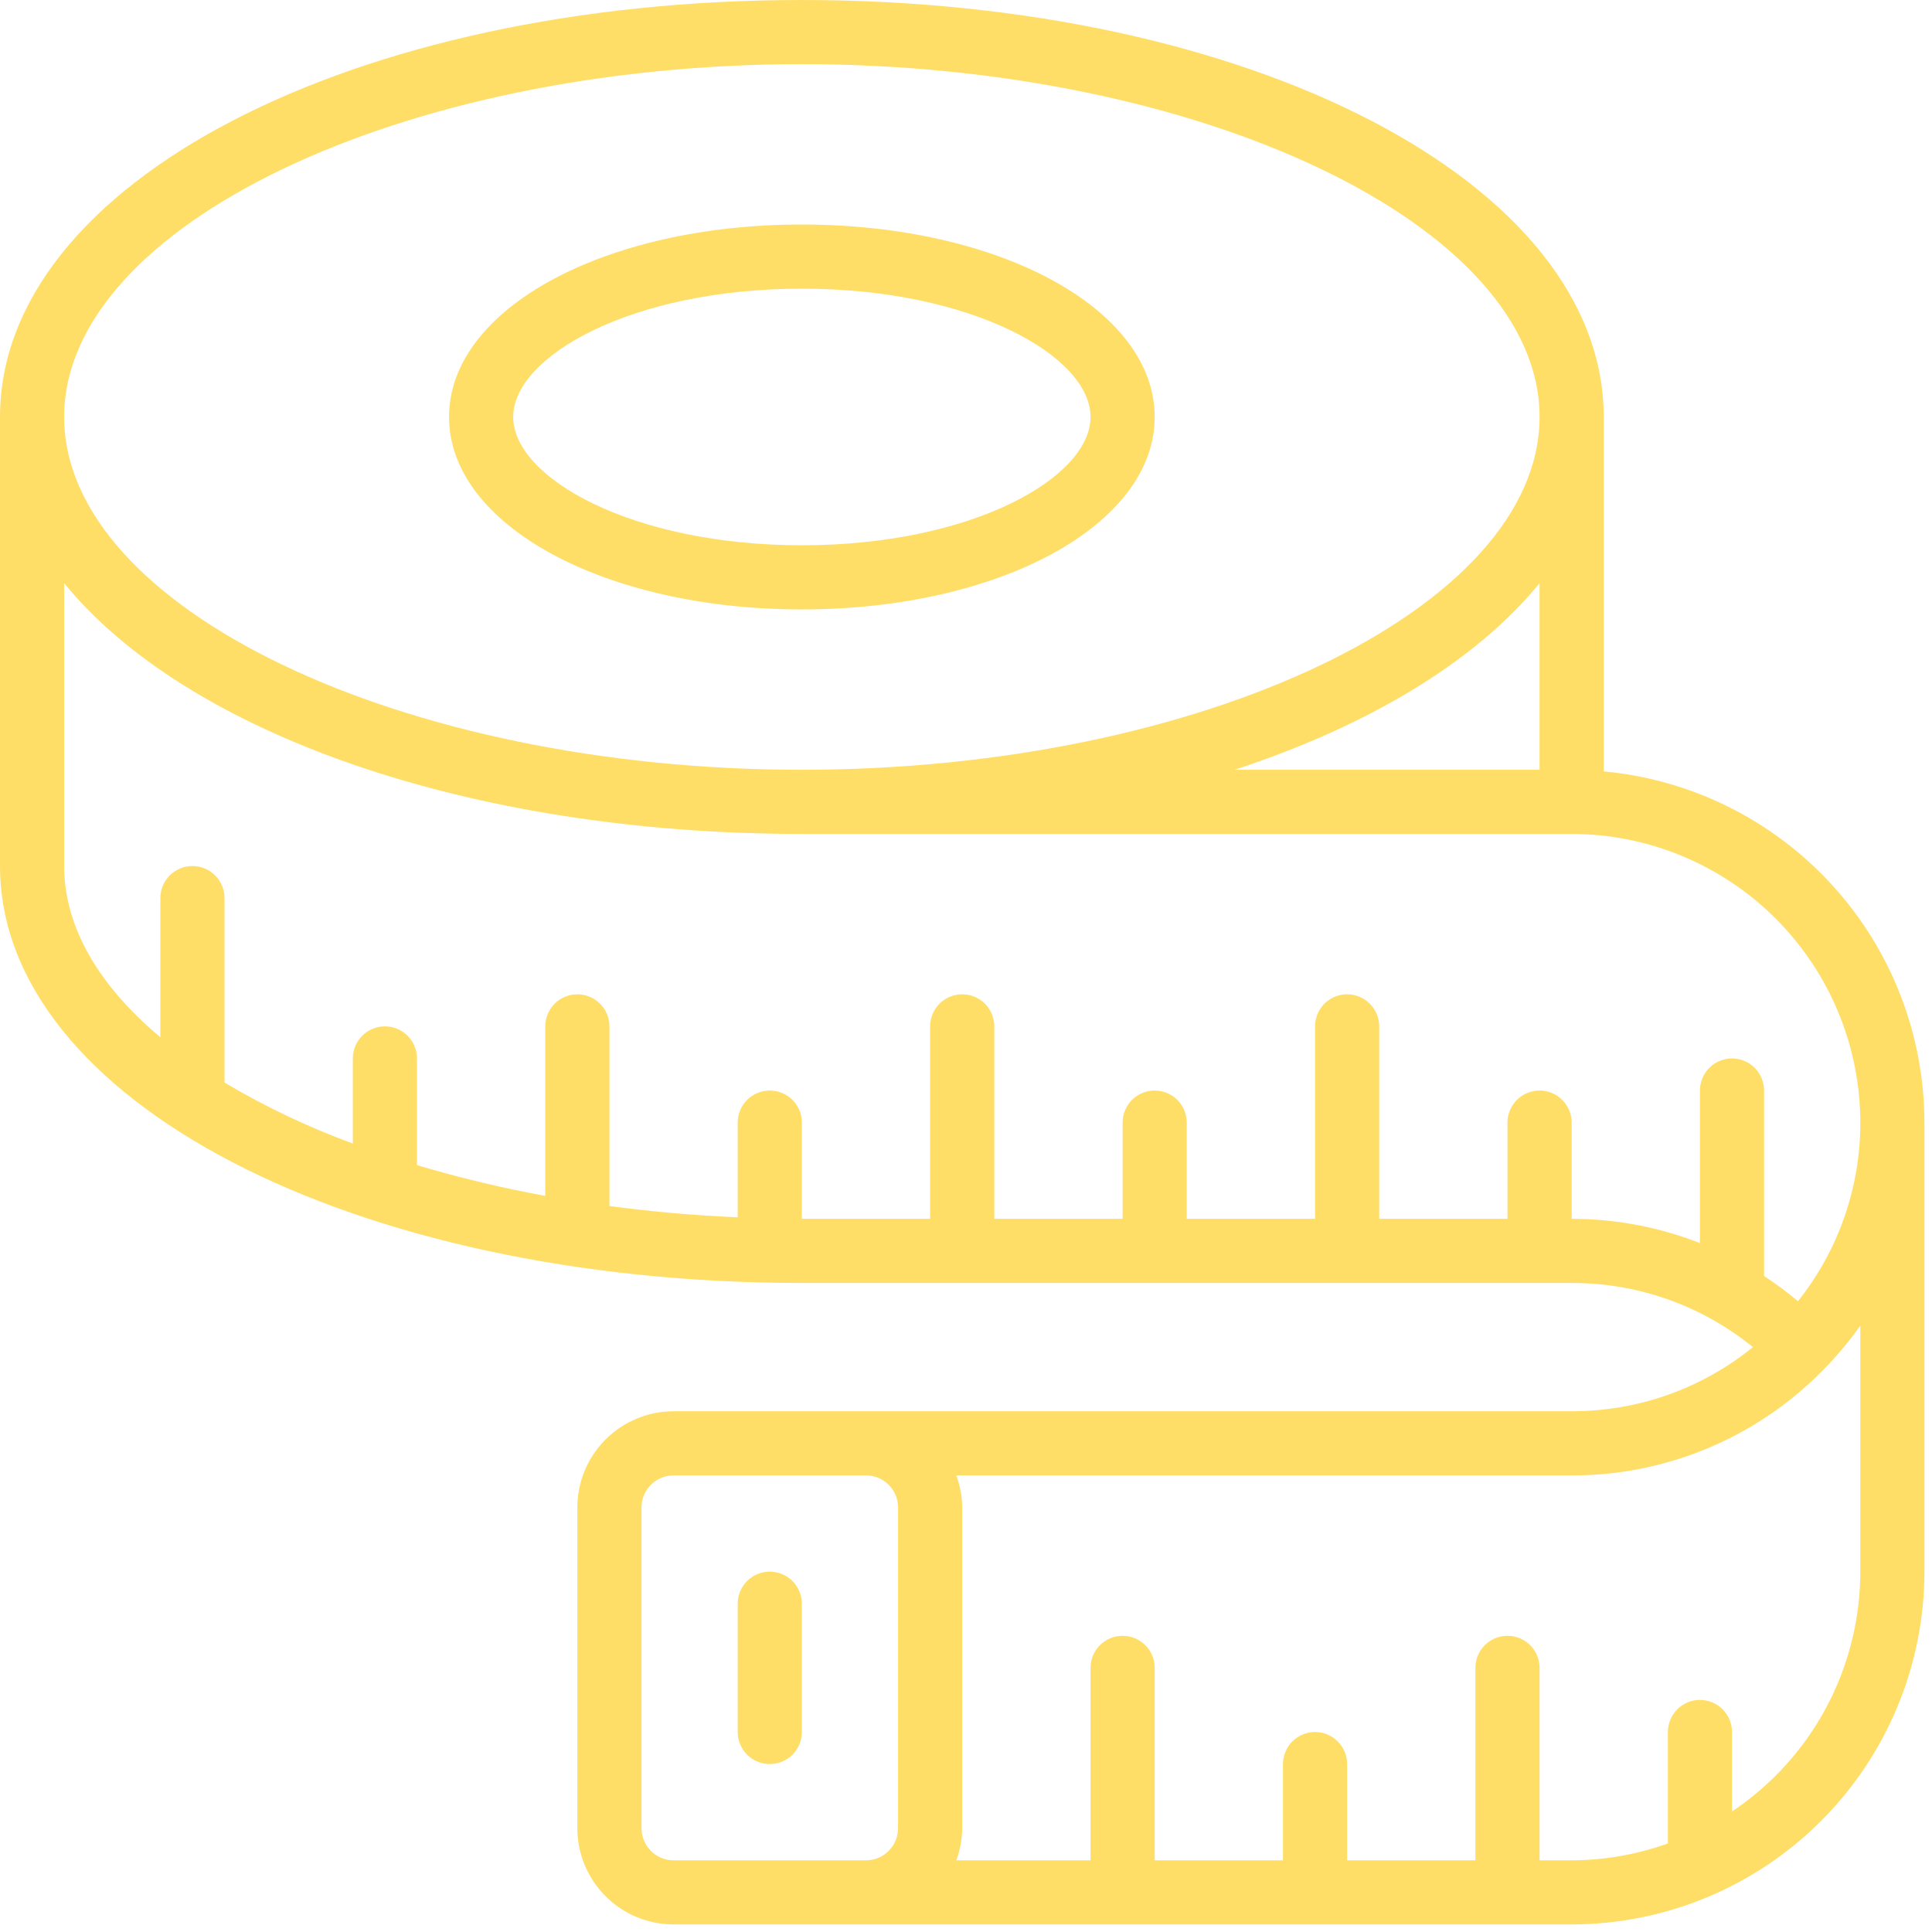 <?xml version="1.0" encoding="UTF-8"?> <svg xmlns="http://www.w3.org/2000/svg" width="48" height="48" viewBox="0 0 48 48" fill="none"><path d="M19.922 15.141C24.837 15.141 28.688 13.04 28.688 10.359C28.688 7.678 24.837 5.578 19.922 5.578C15.007 5.578 11.156 7.678 11.156 10.359C11.156 13.04 15.007 15.141 19.922 15.141ZM19.922 7.172C24.148 7.172 27.094 8.852 27.094 10.359C27.094 11.867 24.148 13.547 19.922 13.547C15.695 13.547 12.75 11.867 12.75 10.359C12.75 8.852 15.695 7.172 19.922 7.172ZM39.844 19.165V10.359C39.844 4.55 31.093 0 19.922 0C8.751 0 0 4.55 0 10.359V21.516C0 27.325 8.751 31.875 19.922 31.875H39.047C40.687 31.871 42.278 32.434 43.551 33.469C42.278 34.503 40.687 35.066 39.047 35.062H16.734C16.101 35.063 15.493 35.315 15.045 35.764C14.597 36.212 14.344 36.819 14.344 37.453V45.422C14.344 46.056 14.597 46.663 15.045 47.111C15.493 47.56 16.101 47.812 16.734 47.812H39.047C41.371 47.81 43.599 46.886 45.242 45.242C46.886 43.599 47.81 41.371 47.812 39.047V27.891C47.809 25.705 46.991 23.599 45.517 21.986C44.043 20.372 42.02 19.366 39.844 19.165ZM38.25 19.125H30.673C34.03 18.025 36.68 16.416 38.25 14.489V19.125ZM19.922 1.594C29.857 1.594 38.25 5.608 38.25 10.359C38.25 15.111 29.857 19.125 19.922 19.125C9.987 19.125 1.594 15.111 1.594 10.359C1.594 5.608 9.987 1.594 19.922 1.594ZM16.734 46.219C16.523 46.219 16.32 46.135 16.171 45.985C16.022 45.836 15.938 45.633 15.938 45.422V37.453C15.938 37.242 16.022 37.039 16.171 36.89C16.32 36.74 16.523 36.656 16.734 36.656H21.516C21.727 36.656 21.93 36.74 22.079 36.89C22.228 37.039 22.312 37.242 22.312 37.453V45.422C22.312 45.633 22.228 45.836 22.079 45.985C21.93 46.135 21.727 46.219 21.516 46.219H16.734ZM46.219 39.047C46.218 40.226 45.927 41.386 45.371 42.426C44.815 43.465 44.011 44.351 43.031 45.006V43.031C43.031 42.82 42.947 42.617 42.798 42.468C42.648 42.318 42.446 42.234 42.234 42.234C42.023 42.234 41.82 42.318 41.671 42.468C41.522 42.617 41.438 42.82 41.438 43.031V45.8C40.67 46.075 39.862 46.217 39.047 46.219H38.25V41.438C38.25 41.226 38.166 41.023 38.017 40.874C37.867 40.725 37.664 40.641 37.453 40.641C37.242 40.641 37.039 40.725 36.89 40.874C36.74 41.023 36.656 41.226 36.656 41.438V46.219H33.469V43.828C33.469 43.617 33.385 43.414 33.235 43.265C33.086 43.115 32.883 43.031 32.672 43.031C32.461 43.031 32.258 43.115 32.108 43.265C31.959 43.414 31.875 43.617 31.875 43.828V46.219H28.688V41.438C28.688 41.226 28.604 41.023 28.454 40.874C28.305 40.725 28.102 40.641 27.891 40.641C27.679 40.641 27.477 40.725 27.327 40.874C27.178 41.023 27.094 41.226 27.094 41.438V46.219H23.759C23.854 45.964 23.904 45.694 23.906 45.422V37.453C23.904 37.181 23.854 36.911 23.759 36.656H39.047C40.199 36.659 41.34 36.433 42.404 35.992C43.468 35.551 44.434 34.903 45.247 34.086L45.304 34.028C45.638 33.689 45.944 33.323 46.219 32.935V39.047ZM44.67 32.328C44.402 32.103 44.121 31.894 43.828 31.703V27.094C43.828 26.882 43.744 26.68 43.595 26.53C43.445 26.381 43.243 26.297 43.031 26.297C42.82 26.297 42.617 26.381 42.468 26.53C42.318 26.68 42.234 26.882 42.234 27.094V30.884C41.219 30.486 40.138 30.282 39.047 30.281V27.891C39.047 27.679 38.963 27.477 38.813 27.327C38.664 27.178 38.461 27.094 38.25 27.094C38.039 27.094 37.836 27.178 37.687 27.327C37.537 27.477 37.453 27.679 37.453 27.891V30.281H34.266V25.5C34.266 25.289 34.182 25.086 34.032 24.936C33.883 24.787 33.68 24.703 33.469 24.703C33.257 24.703 33.055 24.787 32.905 24.936C32.756 25.086 32.672 25.289 32.672 25.5V30.281H29.484V27.891C29.484 27.679 29.4 27.477 29.251 27.327C29.102 27.178 28.899 27.094 28.688 27.094C28.476 27.094 28.273 27.178 28.124 27.327C27.975 27.477 27.891 27.679 27.891 27.891V30.281H24.703V25.5C24.703 25.289 24.619 25.086 24.47 24.936C24.32 24.787 24.118 24.703 23.906 24.703C23.695 24.703 23.492 24.787 23.343 24.936C23.193 25.086 23.109 25.289 23.109 25.5V30.281H19.922V27.891C19.922 27.679 19.838 27.477 19.689 27.327C19.539 27.178 19.336 27.094 19.125 27.094C18.914 27.094 18.711 27.178 18.561 27.327C18.412 27.477 18.328 27.679 18.328 27.891V30.244C17.238 30.197 16.173 30.102 15.141 29.963V25.5C15.141 25.289 15.057 25.086 14.907 24.936C14.758 24.787 14.555 24.703 14.344 24.703C14.132 24.703 13.93 24.787 13.78 24.936C13.631 25.086 13.547 25.289 13.547 25.5V29.711C12.471 29.515 11.407 29.26 10.359 28.947V26.297C10.359 26.085 10.275 25.883 10.126 25.733C9.977 25.584 9.774 25.5 9.562 25.5C9.351 25.5 9.148 25.584 8.999 25.733C8.85 25.883 8.766 26.085 8.766 26.297V28.411C7.659 28.005 6.592 27.498 5.578 26.896V22.312C5.578 22.101 5.494 21.898 5.345 21.749C5.195 21.6 4.993 21.516 4.781 21.516C4.57 21.516 4.367 21.6 4.218 21.749C4.068 21.898 3.984 22.101 3.984 22.312V25.77C2.47 24.501 1.594 23.047 1.594 21.516V14.489C4.606 18.186 11.59 20.719 19.922 20.719H39.047C40.948 20.721 42.771 21.477 44.116 22.822C45.46 24.166 46.217 25.989 46.219 27.891C46.221 29.503 45.674 31.068 44.67 32.328ZM19.922 39.844V43.031C19.922 43.243 19.838 43.445 19.689 43.595C19.539 43.744 19.336 43.828 19.125 43.828C18.914 43.828 18.711 43.744 18.561 43.595C18.412 43.445 18.328 43.243 18.328 43.031V39.844C18.328 39.632 18.412 39.43 18.561 39.28C18.711 39.131 18.914 39.047 19.125 39.047C19.336 39.047 19.539 39.131 19.689 39.28C19.838 39.43 19.922 39.632 19.922 39.844Z" fill="#FFDE67"></path></svg> 